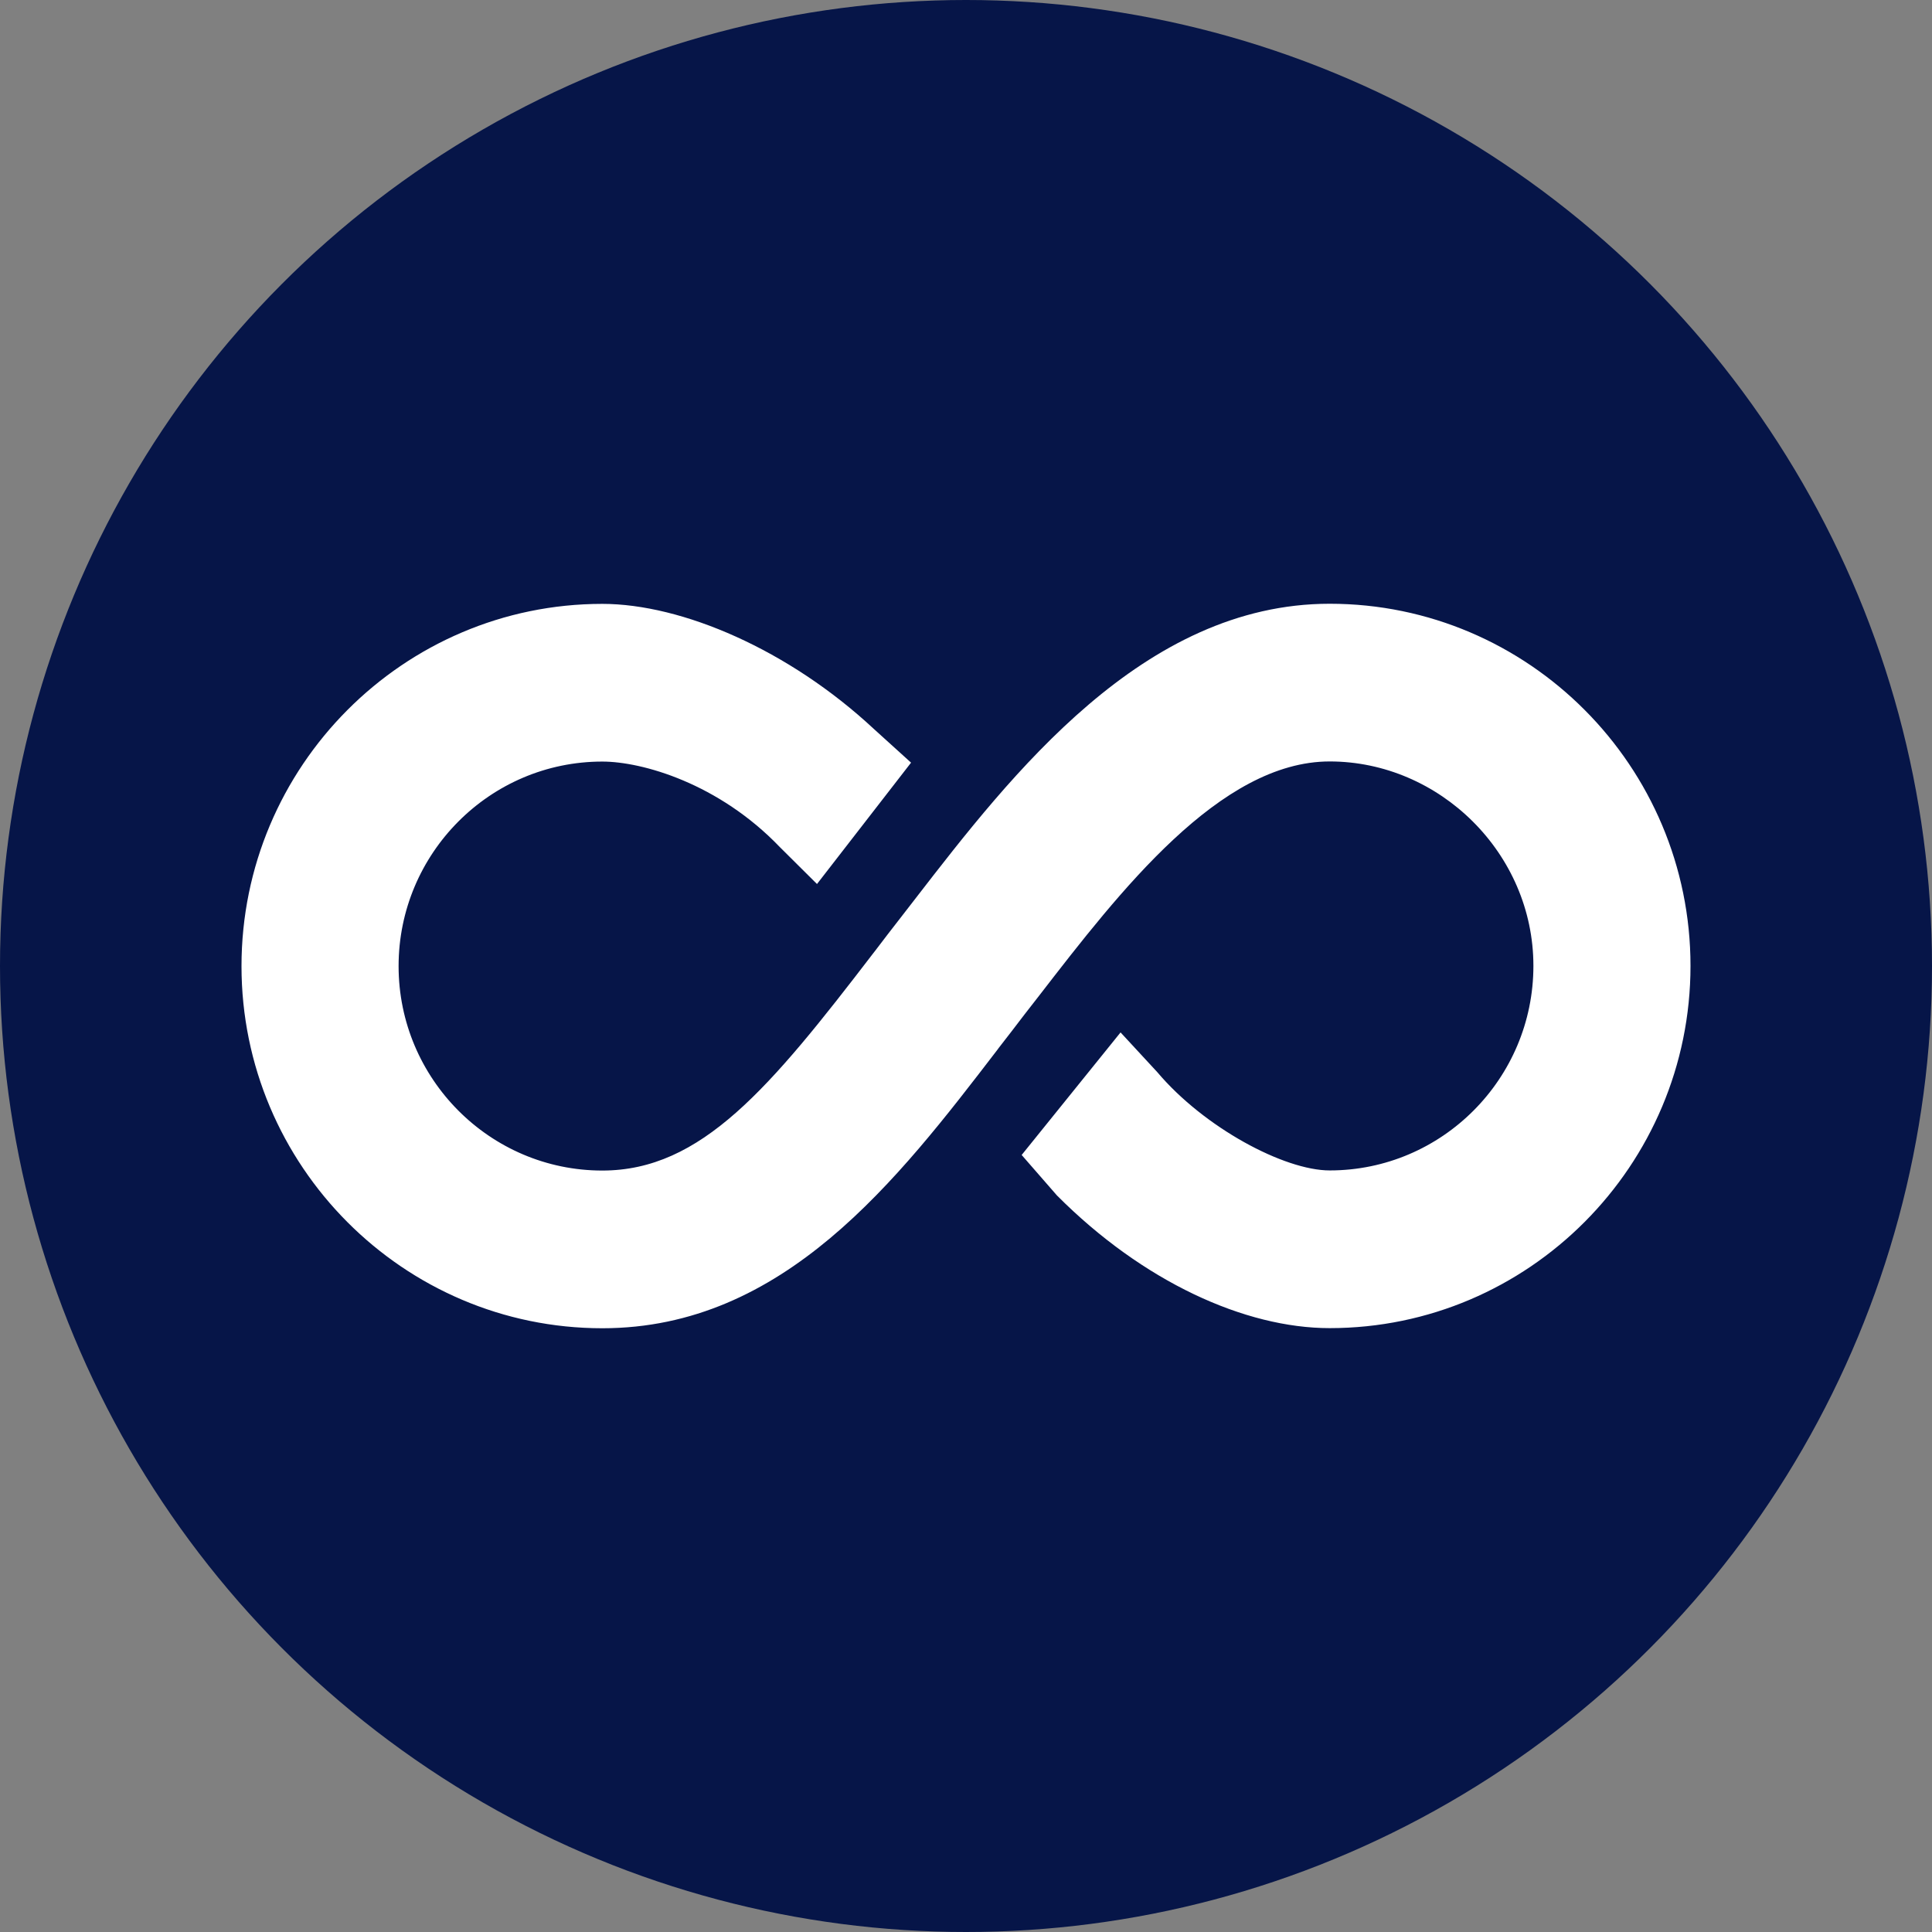 <svg width="16" height="16" viewBox="0 0 16 16" fill="none" xmlns="http://www.w3.org/2000/svg">
	<rect x="0" y="0" width="16" height="16" fill="#808080" stroke="none"/>
	<circle cx="8" cy="8" r="8" fill="#061548"/>
	<path d="M14 7.999C14 6.346 12.659 5 11.012 5C9.468 5 8.377 6.412 7.58 7.443L7.46 7.598C7.388 7.689 7.319 7.781 7.25 7.871L7.229 7.898C6.375 9.012 5.809 9.694 4.988 9.694C4.058 9.694 3.301 8.934 3.301 8.001C3.301 7.067 4.058 6.307 4.988 6.307C5.319 6.307 5.953 6.488 6.458 7.015L6.766 7.321L7.545 6.316L7.237 6.037C6.533 5.381 5.648 5.001 4.988 5.001C3.341 5.001 2 6.347 2 8.001C2 9.654 3.341 11 4.988 11C6.491 11 7.43 9.776 8.259 8.695L8.27 8.68C8.342 8.588 8.413 8.495 8.484 8.402L8.607 8.244C9.274 7.381 10.104 6.306 11.012 6.306C11.921 6.306 12.699 7.066 12.699 7.999C12.699 8.933 11.942 9.693 11.012 9.693C10.635 9.693 9.972 9.338 9.585 8.88L9.28 8.55L8.461 9.565L8.753 9.9C9.465 10.615 10.31 10.999 11.012 10.999C12.659 10.999 14 9.653 14 7.999Z" fill="white"/>
</svg>

